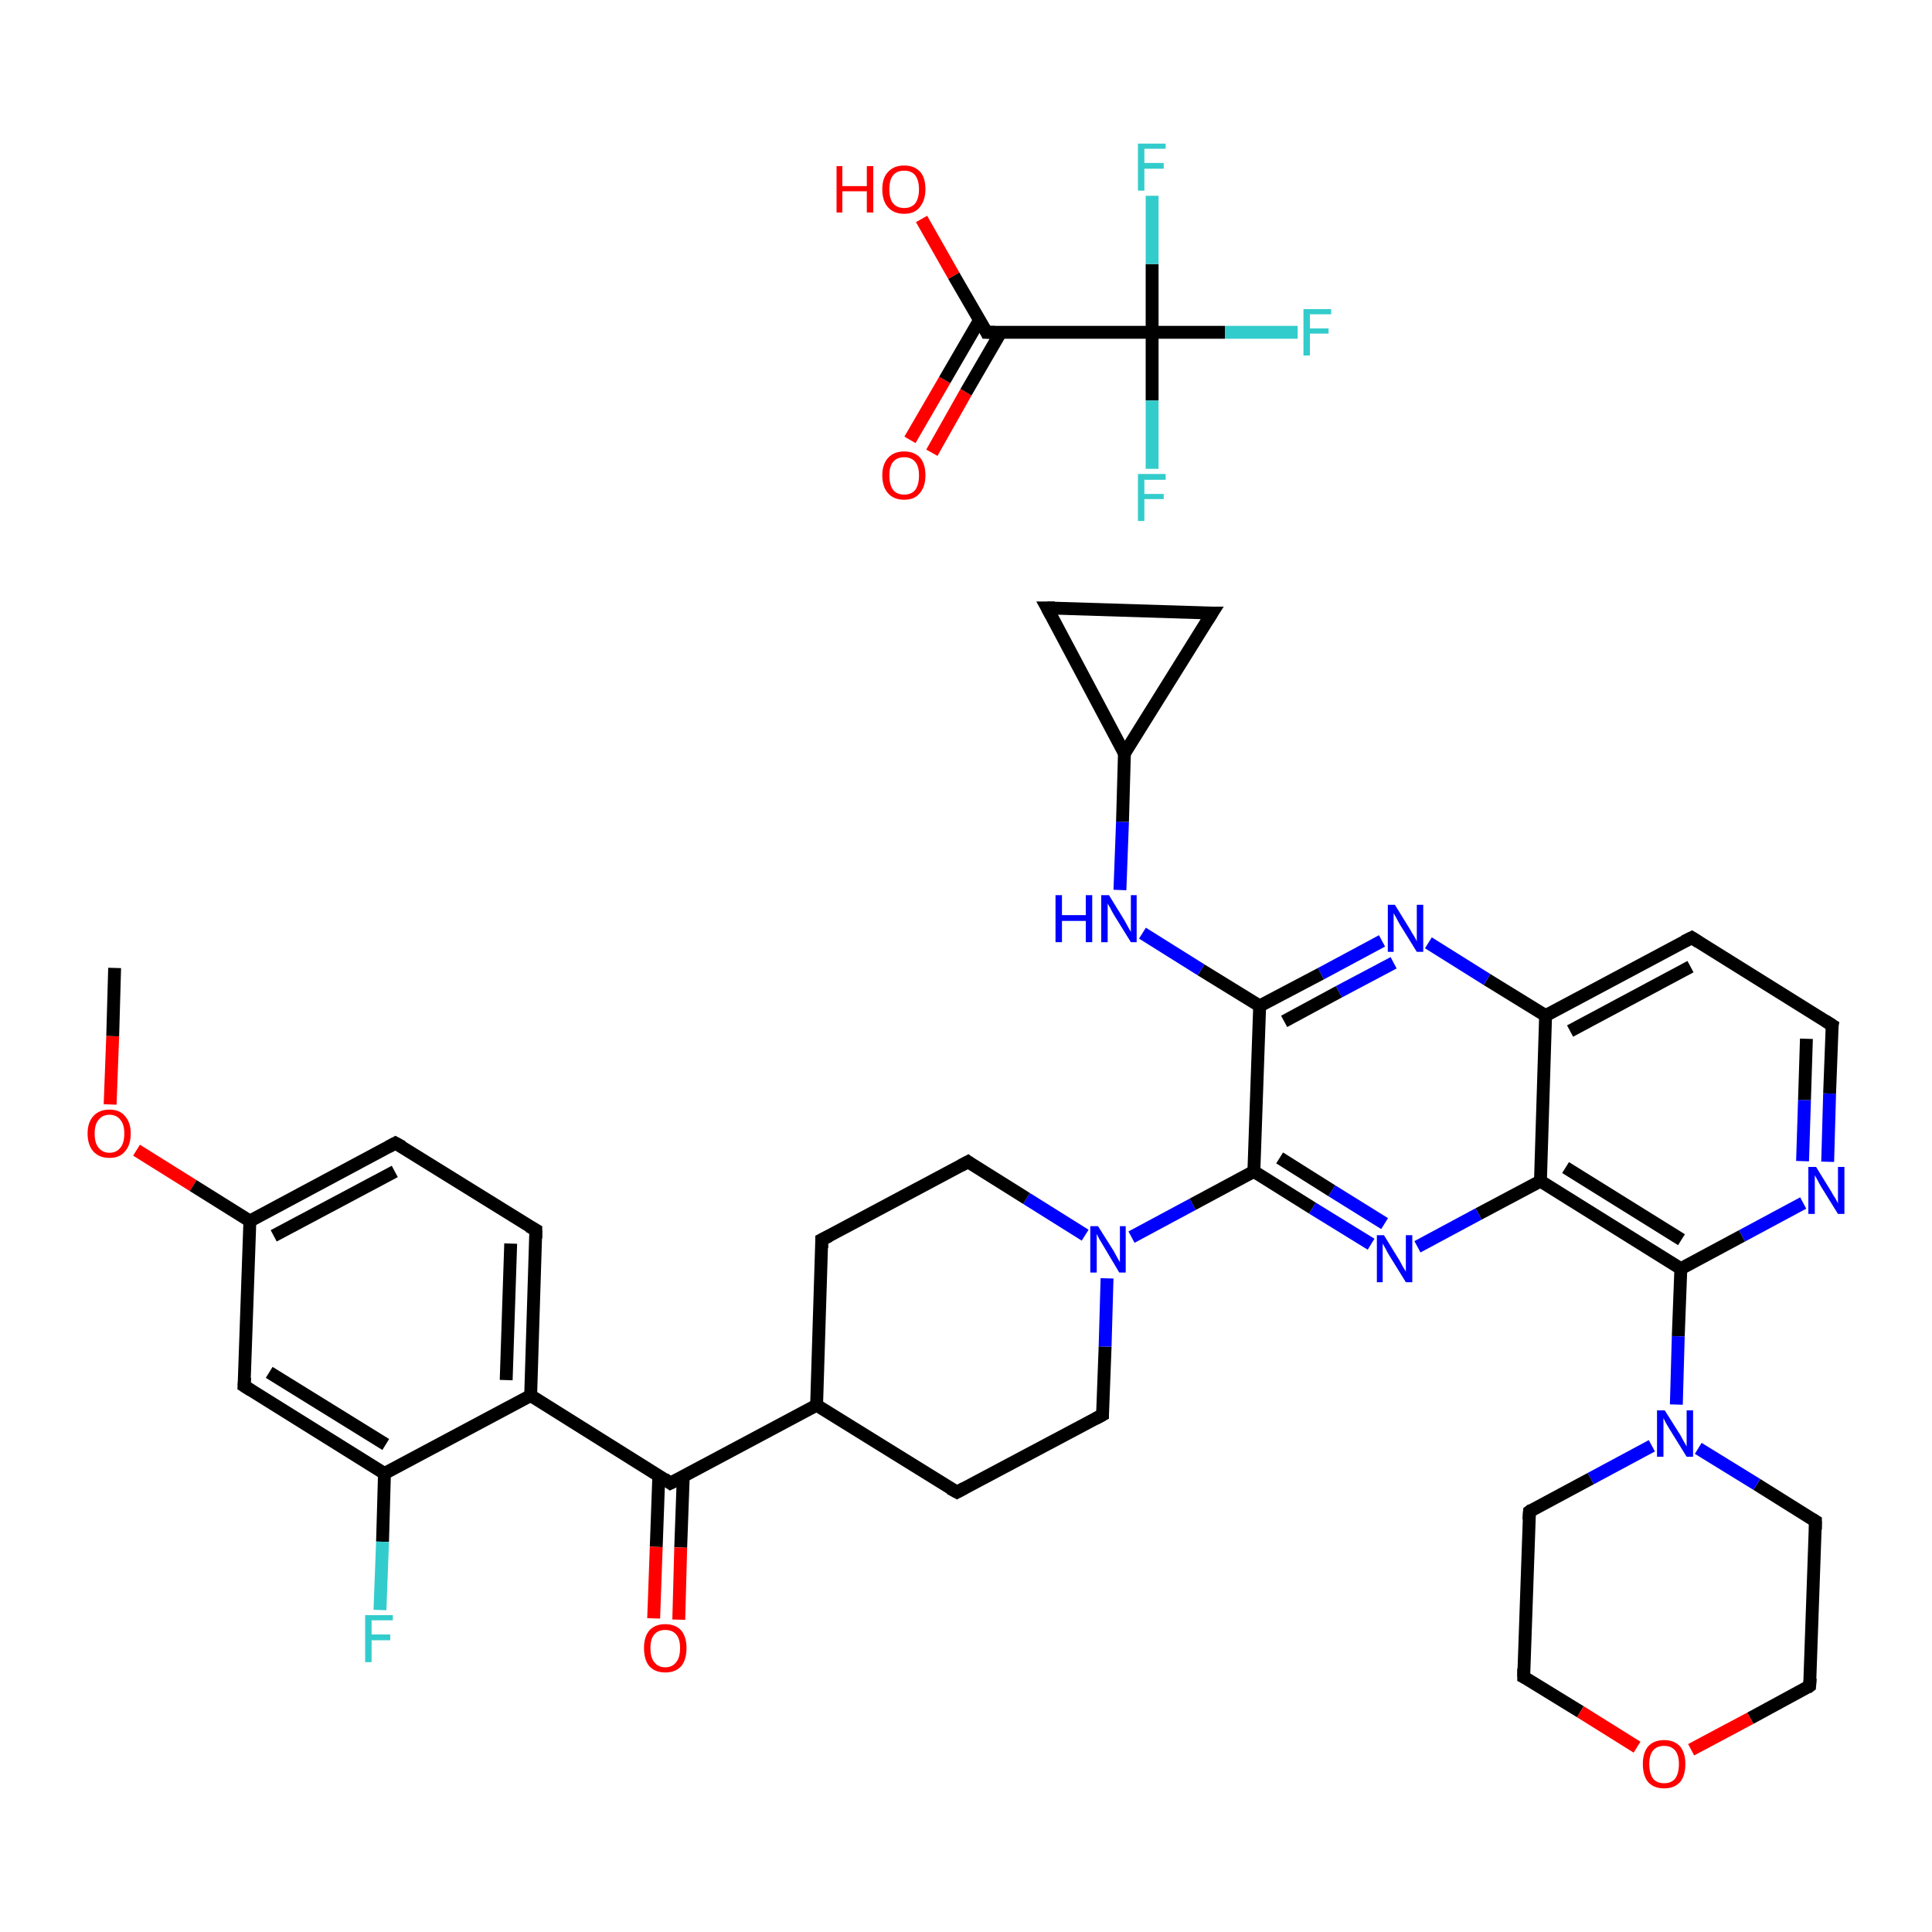<?xml version='1.0' encoding='iso-8859-1'?>
<svg version='1.1' baseProfile='full'
              xmlns='http://www.w3.org/2000/svg'
                      xmlns:rdkit='http://www.rdkit.org/xml'
                      xmlns:xlink='http://www.w3.org/1999/xlink'
                  xml:space='preserve'
width='300px' height='300px' viewBox='0 0 300 300'>
<!-- END OF HEADER -->
<rect style='opacity:1.0;fill:#FFFFFF;stroke:none' width='300.0' height='300.0' x='0.0' y='0.0'> </rect>
<path class='bond-0 atom-0 atom-1' d='M 17.8,150.3 L 17.5,160.9' style='fill:none;fill-rule:evenodd;stroke:#000000;stroke-width:2.0px;stroke-linecap:butt;stroke-linejoin:miter;stroke-opacity:1' />
<path class='bond-0 atom-0 atom-1' d='M 17.5,160.9 L 17.1,171.5' style='fill:none;fill-rule:evenodd;stroke:#FF0000;stroke-width:2.0px;stroke-linecap:butt;stroke-linejoin:miter;stroke-opacity:1' />
<path class='bond-1 atom-1 atom-2' d='M 21.2,178.6 L 30.0,184.1' style='fill:none;fill-rule:evenodd;stroke:#FF0000;stroke-width:2.0px;stroke-linecap:butt;stroke-linejoin:miter;stroke-opacity:1' />
<path class='bond-1 atom-1 atom-2' d='M 30.0,184.1 L 38.8,189.6' style='fill:none;fill-rule:evenodd;stroke:#000000;stroke-width:2.0px;stroke-linecap:butt;stroke-linejoin:miter;stroke-opacity:1' />
<path class='bond-2 atom-2 atom-3' d='M 38.8,189.6 L 61.4,177.5' style='fill:none;fill-rule:evenodd;stroke:#000000;stroke-width:2.0px;stroke-linecap:butt;stroke-linejoin:miter;stroke-opacity:1' />
<path class='bond-2 atom-2 atom-3' d='M 42.5,191.9 L 61.3,181.9' style='fill:none;fill-rule:evenodd;stroke:#000000;stroke-width:2.0px;stroke-linecap:butt;stroke-linejoin:miter;stroke-opacity:1' />
<path class='bond-3 atom-3 atom-4' d='M 61.4,177.5 L 83.2,191.0' style='fill:none;fill-rule:evenodd;stroke:#000000;stroke-width:2.0px;stroke-linecap:butt;stroke-linejoin:miter;stroke-opacity:1' />
<path class='bond-4 atom-4 atom-5' d='M 83.2,191.0 L 82.4,216.7' style='fill:none;fill-rule:evenodd;stroke:#000000;stroke-width:2.0px;stroke-linecap:butt;stroke-linejoin:miter;stroke-opacity:1' />
<path class='bond-4 atom-4 atom-5' d='M 79.3,193.1 L 78.6,214.3' style='fill:none;fill-rule:evenodd;stroke:#000000;stroke-width:2.0px;stroke-linecap:butt;stroke-linejoin:miter;stroke-opacity:1' />
<path class='bond-5 atom-5 atom-6' d='M 82.4,216.7 L 104.1,230.3' style='fill:none;fill-rule:evenodd;stroke:#000000;stroke-width:2.0px;stroke-linecap:butt;stroke-linejoin:miter;stroke-opacity:1' />
<path class='bond-6 atom-6 atom-7' d='M 102.3,229.1 L 101.9,240.2' style='fill:none;fill-rule:evenodd;stroke:#000000;stroke-width:2.0px;stroke-linecap:butt;stroke-linejoin:miter;stroke-opacity:1' />
<path class='bond-6 atom-6 atom-7' d='M 101.9,240.2 L 101.5,251.3' style='fill:none;fill-rule:evenodd;stroke:#FF0000;stroke-width:2.0px;stroke-linecap:butt;stroke-linejoin:miter;stroke-opacity:1' />
<path class='bond-6 atom-6 atom-7' d='M 106.1,229.2 L 105.7,240.3' style='fill:none;fill-rule:evenodd;stroke:#000000;stroke-width:2.0px;stroke-linecap:butt;stroke-linejoin:miter;stroke-opacity:1' />
<path class='bond-6 atom-6 atom-7' d='M 105.7,240.3 L 105.4,251.5' style='fill:none;fill-rule:evenodd;stroke:#FF0000;stroke-width:2.0px;stroke-linecap:butt;stroke-linejoin:miter;stroke-opacity:1' />
<path class='bond-7 atom-6 atom-8' d='M 104.1,230.3 L 126.8,218.2' style='fill:none;fill-rule:evenodd;stroke:#000000;stroke-width:2.0px;stroke-linecap:butt;stroke-linejoin:miter;stroke-opacity:1' />
<path class='bond-8 atom-8 atom-9' d='M 126.8,218.2 L 148.6,231.7' style='fill:none;fill-rule:evenodd;stroke:#000000;stroke-width:2.0px;stroke-linecap:butt;stroke-linejoin:miter;stroke-opacity:1' />
<path class='bond-9 atom-9 atom-10' d='M 148.6,231.7 L 171.2,219.7' style='fill:none;fill-rule:evenodd;stroke:#000000;stroke-width:2.0px;stroke-linecap:butt;stroke-linejoin:miter;stroke-opacity:1' />
<path class='bond-10 atom-10 atom-11' d='M 171.2,219.7 L 171.6,209.1' style='fill:none;fill-rule:evenodd;stroke:#000000;stroke-width:2.0px;stroke-linecap:butt;stroke-linejoin:miter;stroke-opacity:1' />
<path class='bond-10 atom-10 atom-11' d='M 171.6,209.1 L 171.9,198.5' style='fill:none;fill-rule:evenodd;stroke:#0000FF;stroke-width:2.0px;stroke-linecap:butt;stroke-linejoin:miter;stroke-opacity:1' />
<path class='bond-11 atom-11 atom-12' d='M 175.7,192.1 L 185.2,187.0' style='fill:none;fill-rule:evenodd;stroke:#0000FF;stroke-width:2.0px;stroke-linecap:butt;stroke-linejoin:miter;stroke-opacity:1' />
<path class='bond-11 atom-11 atom-12' d='M 185.2,187.0 L 194.7,181.9' style='fill:none;fill-rule:evenodd;stroke:#000000;stroke-width:2.0px;stroke-linecap:butt;stroke-linejoin:miter;stroke-opacity:1' />
<path class='bond-12 atom-12 atom-13' d='M 194.7,181.9 L 203.8,187.6' style='fill:none;fill-rule:evenodd;stroke:#000000;stroke-width:2.0px;stroke-linecap:butt;stroke-linejoin:miter;stroke-opacity:1' />
<path class='bond-12 atom-12 atom-13' d='M 203.8,187.6 L 212.9,193.2' style='fill:none;fill-rule:evenodd;stroke:#0000FF;stroke-width:2.0px;stroke-linecap:butt;stroke-linejoin:miter;stroke-opacity:1' />
<path class='bond-12 atom-12 atom-13' d='M 198.7,179.8 L 206.8,184.9' style='fill:none;fill-rule:evenodd;stroke:#000000;stroke-width:2.0px;stroke-linecap:butt;stroke-linejoin:miter;stroke-opacity:1' />
<path class='bond-12 atom-12 atom-13' d='M 206.8,184.9 L 215.0,190.0' style='fill:none;fill-rule:evenodd;stroke:#0000FF;stroke-width:2.0px;stroke-linecap:butt;stroke-linejoin:miter;stroke-opacity:1' />
<path class='bond-13 atom-13 atom-14' d='M 220.1,193.6 L 229.6,188.5' style='fill:none;fill-rule:evenodd;stroke:#0000FF;stroke-width:2.0px;stroke-linecap:butt;stroke-linejoin:miter;stroke-opacity:1' />
<path class='bond-13 atom-13 atom-14' d='M 229.6,188.5 L 239.2,183.4' style='fill:none;fill-rule:evenodd;stroke:#000000;stroke-width:2.0px;stroke-linecap:butt;stroke-linejoin:miter;stroke-opacity:1' />
<path class='bond-14 atom-14 atom-15' d='M 239.2,183.4 L 261.0,197.0' style='fill:none;fill-rule:evenodd;stroke:#000000;stroke-width:2.0px;stroke-linecap:butt;stroke-linejoin:miter;stroke-opacity:1' />
<path class='bond-14 atom-14 atom-15' d='M 243.1,181.3 L 261.1,192.5' style='fill:none;fill-rule:evenodd;stroke:#000000;stroke-width:2.0px;stroke-linecap:butt;stroke-linejoin:miter;stroke-opacity:1' />
<path class='bond-15 atom-15 atom-16' d='M 261.0,197.0 L 260.6,207.5' style='fill:none;fill-rule:evenodd;stroke:#000000;stroke-width:2.0px;stroke-linecap:butt;stroke-linejoin:miter;stroke-opacity:1' />
<path class='bond-15 atom-15 atom-16' d='M 260.6,207.5 L 260.3,218.1' style='fill:none;fill-rule:evenodd;stroke:#0000FF;stroke-width:2.0px;stroke-linecap:butt;stroke-linejoin:miter;stroke-opacity:1' />
<path class='bond-16 atom-16 atom-17' d='M 256.5,224.5 L 247.0,229.6' style='fill:none;fill-rule:evenodd;stroke:#0000FF;stroke-width:2.0px;stroke-linecap:butt;stroke-linejoin:miter;stroke-opacity:1' />
<path class='bond-16 atom-16 atom-17' d='M 247.0,229.6 L 237.5,234.7' style='fill:none;fill-rule:evenodd;stroke:#000000;stroke-width:2.0px;stroke-linecap:butt;stroke-linejoin:miter;stroke-opacity:1' />
<path class='bond-17 atom-17 atom-18' d='M 237.5,234.7 L 236.6,260.4' style='fill:none;fill-rule:evenodd;stroke:#000000;stroke-width:2.0px;stroke-linecap:butt;stroke-linejoin:miter;stroke-opacity:1' />
<path class='bond-18 atom-18 atom-19' d='M 236.6,260.4 L 245.4,265.8' style='fill:none;fill-rule:evenodd;stroke:#000000;stroke-width:2.0px;stroke-linecap:butt;stroke-linejoin:miter;stroke-opacity:1' />
<path class='bond-18 atom-18 atom-19' d='M 245.4,265.8 L 254.2,271.3' style='fill:none;fill-rule:evenodd;stroke:#FF0000;stroke-width:2.0px;stroke-linecap:butt;stroke-linejoin:miter;stroke-opacity:1' />
<path class='bond-19 atom-19 atom-20' d='M 262.6,271.7 L 271.8,266.8' style='fill:none;fill-rule:evenodd;stroke:#FF0000;stroke-width:2.0px;stroke-linecap:butt;stroke-linejoin:miter;stroke-opacity:1' />
<path class='bond-19 atom-19 atom-20' d='M 271.8,266.8 L 281.0,261.8' style='fill:none;fill-rule:evenodd;stroke:#000000;stroke-width:2.0px;stroke-linecap:butt;stroke-linejoin:miter;stroke-opacity:1' />
<path class='bond-20 atom-20 atom-21' d='M 281.0,261.8 L 281.9,236.2' style='fill:none;fill-rule:evenodd;stroke:#000000;stroke-width:2.0px;stroke-linecap:butt;stroke-linejoin:miter;stroke-opacity:1' />
<path class='bond-21 atom-15 atom-22' d='M 261.0,197.0 L 270.5,191.9' style='fill:none;fill-rule:evenodd;stroke:#000000;stroke-width:2.0px;stroke-linecap:butt;stroke-linejoin:miter;stroke-opacity:1' />
<path class='bond-21 atom-15 atom-22' d='M 270.5,191.9 L 280.0,186.8' style='fill:none;fill-rule:evenodd;stroke:#0000FF;stroke-width:2.0px;stroke-linecap:butt;stroke-linejoin:miter;stroke-opacity:1' />
<path class='bond-22 atom-22 atom-23' d='M 283.8,180.4 L 284.1,169.8' style='fill:none;fill-rule:evenodd;stroke:#0000FF;stroke-width:2.0px;stroke-linecap:butt;stroke-linejoin:miter;stroke-opacity:1' />
<path class='bond-22 atom-22 atom-23' d='M 284.1,169.8 L 284.5,159.2' style='fill:none;fill-rule:evenodd;stroke:#000000;stroke-width:2.0px;stroke-linecap:butt;stroke-linejoin:miter;stroke-opacity:1' />
<path class='bond-22 atom-22 atom-23' d='M 279.9,180.3 L 280.2,170.8' style='fill:none;fill-rule:evenodd;stroke:#0000FF;stroke-width:2.0px;stroke-linecap:butt;stroke-linejoin:miter;stroke-opacity:1' />
<path class='bond-22 atom-22 atom-23' d='M 280.2,170.8 L 280.5,161.3' style='fill:none;fill-rule:evenodd;stroke:#000000;stroke-width:2.0px;stroke-linecap:butt;stroke-linejoin:miter;stroke-opacity:1' />
<path class='bond-23 atom-23 atom-24' d='M 284.5,159.2 L 262.7,145.6' style='fill:none;fill-rule:evenodd;stroke:#000000;stroke-width:2.0px;stroke-linecap:butt;stroke-linejoin:miter;stroke-opacity:1' />
<path class='bond-24 atom-24 atom-25' d='M 262.7,145.6 L 240.0,157.7' style='fill:none;fill-rule:evenodd;stroke:#000000;stroke-width:2.0px;stroke-linecap:butt;stroke-linejoin:miter;stroke-opacity:1' />
<path class='bond-24 atom-24 atom-25' d='M 262.5,150.1 L 243.8,160.1' style='fill:none;fill-rule:evenodd;stroke:#000000;stroke-width:2.0px;stroke-linecap:butt;stroke-linejoin:miter;stroke-opacity:1' />
<path class='bond-25 atom-25 atom-26' d='M 240.0,157.7 L 230.9,152.1' style='fill:none;fill-rule:evenodd;stroke:#000000;stroke-width:2.0px;stroke-linecap:butt;stroke-linejoin:miter;stroke-opacity:1' />
<path class='bond-25 atom-25 atom-26' d='M 230.9,152.1 L 221.8,146.4' style='fill:none;fill-rule:evenodd;stroke:#0000FF;stroke-width:2.0px;stroke-linecap:butt;stroke-linejoin:miter;stroke-opacity:1' />
<path class='bond-26 atom-26 atom-27' d='M 214.6,146.1 L 205.1,151.2' style='fill:none;fill-rule:evenodd;stroke:#0000FF;stroke-width:2.0px;stroke-linecap:butt;stroke-linejoin:miter;stroke-opacity:1' />
<path class='bond-26 atom-26 atom-27' d='M 205.1,151.2 L 195.6,156.2' style='fill:none;fill-rule:evenodd;stroke:#000000;stroke-width:2.0px;stroke-linecap:butt;stroke-linejoin:miter;stroke-opacity:1' />
<path class='bond-26 atom-26 atom-27' d='M 216.4,149.5 L 207.9,154.0' style='fill:none;fill-rule:evenodd;stroke:#0000FF;stroke-width:2.0px;stroke-linecap:butt;stroke-linejoin:miter;stroke-opacity:1' />
<path class='bond-26 atom-26 atom-27' d='M 207.9,154.0 L 199.4,158.6' style='fill:none;fill-rule:evenodd;stroke:#000000;stroke-width:2.0px;stroke-linecap:butt;stroke-linejoin:miter;stroke-opacity:1' />
<path class='bond-27 atom-27 atom-28' d='M 195.6,156.2 L 186.5,150.6' style='fill:none;fill-rule:evenodd;stroke:#000000;stroke-width:2.0px;stroke-linecap:butt;stroke-linejoin:miter;stroke-opacity:1' />
<path class='bond-27 atom-27 atom-28' d='M 186.5,150.6 L 177.4,144.9' style='fill:none;fill-rule:evenodd;stroke:#0000FF;stroke-width:2.0px;stroke-linecap:butt;stroke-linejoin:miter;stroke-opacity:1' />
<path class='bond-28 atom-28 atom-29' d='M 173.9,138.2 L 174.3,127.6' style='fill:none;fill-rule:evenodd;stroke:#0000FF;stroke-width:2.0px;stroke-linecap:butt;stroke-linejoin:miter;stroke-opacity:1' />
<path class='bond-28 atom-28 atom-29' d='M 174.3,127.6 L 174.6,117.0' style='fill:none;fill-rule:evenodd;stroke:#000000;stroke-width:2.0px;stroke-linecap:butt;stroke-linejoin:miter;stroke-opacity:1' />
<path class='bond-29 atom-29 atom-30' d='M 174.6,117.0 L 162.6,94.4' style='fill:none;fill-rule:evenodd;stroke:#000000;stroke-width:2.0px;stroke-linecap:butt;stroke-linejoin:miter;stroke-opacity:1' />
<path class='bond-30 atom-30 atom-31' d='M 162.6,94.4 L 188.2,95.2' style='fill:none;fill-rule:evenodd;stroke:#000000;stroke-width:2.0px;stroke-linecap:butt;stroke-linejoin:miter;stroke-opacity:1' />
<path class='bond-31 atom-11 atom-32' d='M 168.5,191.8 L 159.4,186.1' style='fill:none;fill-rule:evenodd;stroke:#0000FF;stroke-width:2.0px;stroke-linecap:butt;stroke-linejoin:miter;stroke-opacity:1' />
<path class='bond-31 atom-11 atom-32' d='M 159.4,186.1 L 150.3,180.4' style='fill:none;fill-rule:evenodd;stroke:#000000;stroke-width:2.0px;stroke-linecap:butt;stroke-linejoin:miter;stroke-opacity:1' />
<path class='bond-32 atom-32 atom-33' d='M 150.3,180.4 L 127.6,192.5' style='fill:none;fill-rule:evenodd;stroke:#000000;stroke-width:2.0px;stroke-linecap:butt;stroke-linejoin:miter;stroke-opacity:1' />
<path class='bond-33 atom-5 atom-34' d='M 82.4,216.7 L 59.7,228.8' style='fill:none;fill-rule:evenodd;stroke:#000000;stroke-width:2.0px;stroke-linecap:butt;stroke-linejoin:miter;stroke-opacity:1' />
<path class='bond-34 atom-34 atom-35' d='M 59.7,228.8 L 59.4,239.4' style='fill:none;fill-rule:evenodd;stroke:#000000;stroke-width:2.0px;stroke-linecap:butt;stroke-linejoin:miter;stroke-opacity:1' />
<path class='bond-34 atom-34 atom-35' d='M 59.4,239.4 L 59.0,250.0' style='fill:none;fill-rule:evenodd;stroke:#33CCCC;stroke-width:2.0px;stroke-linecap:butt;stroke-linejoin:miter;stroke-opacity:1' />
<path class='bond-35 atom-34 atom-36' d='M 59.7,228.8 L 37.9,215.2' style='fill:none;fill-rule:evenodd;stroke:#000000;stroke-width:2.0px;stroke-linecap:butt;stroke-linejoin:miter;stroke-opacity:1' />
<path class='bond-35 atom-34 atom-36' d='M 59.9,224.3 L 41.8,213.1' style='fill:none;fill-rule:evenodd;stroke:#000000;stroke-width:2.0px;stroke-linecap:butt;stroke-linejoin:miter;stroke-opacity:1' />
<path class='bond-36 atom-37 atom-38' d='M 141.3,68.3 L 146.7,59.0' style='fill:none;fill-rule:evenodd;stroke:#FF0000;stroke-width:2.0px;stroke-linecap:butt;stroke-linejoin:miter;stroke-opacity:1' />
<path class='bond-36 atom-37 atom-38' d='M 146.7,59.0 L 152.1,49.7' style='fill:none;fill-rule:evenodd;stroke:#000000;stroke-width:2.0px;stroke-linecap:butt;stroke-linejoin:miter;stroke-opacity:1' />
<path class='bond-36 atom-37 atom-38' d='M 144.7,70.3 L 150.0,60.9' style='fill:none;fill-rule:evenodd;stroke:#FF0000;stroke-width:2.0px;stroke-linecap:butt;stroke-linejoin:miter;stroke-opacity:1' />
<path class='bond-36 atom-37 atom-38' d='M 150.0,60.9 L 155.4,51.6' style='fill:none;fill-rule:evenodd;stroke:#000000;stroke-width:2.0px;stroke-linecap:butt;stroke-linejoin:miter;stroke-opacity:1' />
<path class='bond-37 atom-38 atom-39' d='M 153.2,51.6 L 148.1,42.8' style='fill:none;fill-rule:evenodd;stroke:#000000;stroke-width:2.0px;stroke-linecap:butt;stroke-linejoin:miter;stroke-opacity:1' />
<path class='bond-37 atom-38 atom-39' d='M 148.1,42.8 L 143.1,34.0' style='fill:none;fill-rule:evenodd;stroke:#FF0000;stroke-width:2.0px;stroke-linecap:butt;stroke-linejoin:miter;stroke-opacity:1' />
<path class='bond-38 atom-38 atom-40' d='M 153.2,51.6 L 178.9,51.6' style='fill:none;fill-rule:evenodd;stroke:#000000;stroke-width:2.0px;stroke-linecap:butt;stroke-linejoin:miter;stroke-opacity:1' />
<path class='bond-39 atom-40 atom-41' d='M 178.9,51.6 L 190.2,51.6' style='fill:none;fill-rule:evenodd;stroke:#000000;stroke-width:2.0px;stroke-linecap:butt;stroke-linejoin:miter;stroke-opacity:1' />
<path class='bond-39 atom-40 atom-41' d='M 190.2,51.6 L 201.5,51.6' style='fill:none;fill-rule:evenodd;stroke:#33CCCC;stroke-width:2.0px;stroke-linecap:butt;stroke-linejoin:miter;stroke-opacity:1' />
<path class='bond-40 atom-40 atom-42' d='M 178.9,51.6 L 178.9,62.2' style='fill:none;fill-rule:evenodd;stroke:#000000;stroke-width:2.0px;stroke-linecap:butt;stroke-linejoin:miter;stroke-opacity:1' />
<path class='bond-40 atom-40 atom-42' d='M 178.9,62.2 L 178.9,72.8' style='fill:none;fill-rule:evenodd;stroke:#33CCCC;stroke-width:2.0px;stroke-linecap:butt;stroke-linejoin:miter;stroke-opacity:1' />
<path class='bond-41 atom-40 atom-43' d='M 178.9,51.6 L 178.9,41.0' style='fill:none;fill-rule:evenodd;stroke:#000000;stroke-width:2.0px;stroke-linecap:butt;stroke-linejoin:miter;stroke-opacity:1' />
<path class='bond-41 atom-40 atom-43' d='M 178.9,41.0 L 178.9,30.4' style='fill:none;fill-rule:evenodd;stroke:#33CCCC;stroke-width:2.0px;stroke-linecap:butt;stroke-linejoin:miter;stroke-opacity:1' />
<path class='bond-42 atom-36 atom-2' d='M 37.9,215.2 L 38.8,189.6' style='fill:none;fill-rule:evenodd;stroke:#000000;stroke-width:2.0px;stroke-linecap:butt;stroke-linejoin:miter;stroke-opacity:1' />
<path class='bond-43 atom-33 atom-8' d='M 127.6,192.5 L 126.8,218.2' style='fill:none;fill-rule:evenodd;stroke:#000000;stroke-width:2.0px;stroke-linecap:butt;stroke-linejoin:miter;stroke-opacity:1' />
<path class='bond-44 atom-27 atom-12' d='M 195.6,156.2 L 194.7,181.9' style='fill:none;fill-rule:evenodd;stroke:#000000;stroke-width:2.0px;stroke-linecap:butt;stroke-linejoin:miter;stroke-opacity:1' />
<path class='bond-45 atom-31 atom-29' d='M 188.2,95.2 L 174.6,117.0' style='fill:none;fill-rule:evenodd;stroke:#000000;stroke-width:2.0px;stroke-linecap:butt;stroke-linejoin:miter;stroke-opacity:1' />
<path class='bond-46 atom-25 atom-14' d='M 240.0,157.7 L 239.2,183.4' style='fill:none;fill-rule:evenodd;stroke:#000000;stroke-width:2.0px;stroke-linecap:butt;stroke-linejoin:miter;stroke-opacity:1' />
<path class='bond-47 atom-21 atom-16' d='M 281.9,236.2 L 272.8,230.5' style='fill:none;fill-rule:evenodd;stroke:#000000;stroke-width:2.0px;stroke-linecap:butt;stroke-linejoin:miter;stroke-opacity:1' />
<path class='bond-47 atom-21 atom-16' d='M 272.8,230.5 L 263.7,224.9' style='fill:none;fill-rule:evenodd;stroke:#0000FF;stroke-width:2.0px;stroke-linecap:butt;stroke-linejoin:miter;stroke-opacity:1' />
<path d='M 60.3,178.1 L 61.4,177.5 L 62.5,178.1' style='fill:none;stroke:#000000;stroke-width:2.0px;stroke-linecap:butt;stroke-linejoin:miter;stroke-opacity:1;' />
<path d='M 82.1,190.4 L 83.2,191.0 L 83.2,192.3' style='fill:none;stroke:#000000;stroke-width:2.0px;stroke-linecap:butt;stroke-linejoin:miter;stroke-opacity:1;' />
<path d='M 103.1,229.6 L 104.1,230.3 L 105.3,229.7' style='fill:none;stroke:#000000;stroke-width:2.0px;stroke-linecap:butt;stroke-linejoin:miter;stroke-opacity:1;' />
<path d='M 147.5,231.1 L 148.6,231.7 L 149.7,231.1' style='fill:none;stroke:#000000;stroke-width:2.0px;stroke-linecap:butt;stroke-linejoin:miter;stroke-opacity:1;' />
<path d='M 170.1,220.3 L 171.2,219.7 L 171.2,219.1' style='fill:none;stroke:#000000;stroke-width:2.0px;stroke-linecap:butt;stroke-linejoin:miter;stroke-opacity:1;' />
<path d='M 237.9,234.4 L 237.5,234.7 L 237.4,236.0' style='fill:none;stroke:#000000;stroke-width:2.0px;stroke-linecap:butt;stroke-linejoin:miter;stroke-opacity:1;' />
<path d='M 236.6,259.1 L 236.6,260.4 L 237.0,260.6' style='fill:none;stroke:#000000;stroke-width:2.0px;stroke-linecap:butt;stroke-linejoin:miter;stroke-opacity:1;' />
<path d='M 280.6,262.1 L 281.0,261.8 L 281.1,260.6' style='fill:none;stroke:#000000;stroke-width:2.0px;stroke-linecap:butt;stroke-linejoin:miter;stroke-opacity:1;' />
<path d='M 281.9,237.5 L 281.9,236.2 L 281.4,235.9' style='fill:none;stroke:#000000;stroke-width:2.0px;stroke-linecap:butt;stroke-linejoin:miter;stroke-opacity:1;' />
<path d='M 284.4,159.7 L 284.5,159.2 L 283.4,158.5' style='fill:none;stroke:#000000;stroke-width:2.0px;stroke-linecap:butt;stroke-linejoin:miter;stroke-opacity:1;' />
<path d='M 263.8,146.3 L 262.7,145.6 L 261.5,146.2' style='fill:none;stroke:#000000;stroke-width:2.0px;stroke-linecap:butt;stroke-linejoin:miter;stroke-opacity:1;' />
<path d='M 163.2,95.5 L 162.6,94.4 L 163.8,94.4' style='fill:none;stroke:#000000;stroke-width:2.0px;stroke-linecap:butt;stroke-linejoin:miter;stroke-opacity:1;' />
<path d='M 186.9,95.2 L 188.2,95.2 L 187.5,96.3' style='fill:none;stroke:#000000;stroke-width:2.0px;stroke-linecap:butt;stroke-linejoin:miter;stroke-opacity:1;' />
<path d='M 150.7,180.7 L 150.3,180.4 L 149.2,181.0' style='fill:none;stroke:#000000;stroke-width:2.0px;stroke-linecap:butt;stroke-linejoin:miter;stroke-opacity:1;' />
<path d='M 128.8,191.9 L 127.6,192.5 L 127.6,193.8' style='fill:none;stroke:#000000;stroke-width:2.0px;stroke-linecap:butt;stroke-linejoin:miter;stroke-opacity:1;' />
<path d='M 39.0,215.9 L 37.9,215.2 L 38.0,213.9' style='fill:none;stroke:#000000;stroke-width:2.0px;stroke-linecap:butt;stroke-linejoin:miter;stroke-opacity:1;' />
<path d='M 153.0,51.2 L 153.2,51.6 L 154.5,51.6' style='fill:none;stroke:#000000;stroke-width:2.0px;stroke-linecap:butt;stroke-linejoin:miter;stroke-opacity:1;' />
<path class='atom-1' d='M 13.6 176.0
Q 13.6 174.3, 14.5 173.3
Q 15.4 172.3, 17.0 172.3
Q 18.6 172.3, 19.4 173.3
Q 20.3 174.3, 20.3 176.0
Q 20.3 177.8, 19.4 178.8
Q 18.6 179.8, 17.0 179.8
Q 15.4 179.8, 14.5 178.8
Q 13.6 177.8, 13.6 176.0
M 17.0 179.0
Q 18.1 179.0, 18.7 178.2
Q 19.3 177.5, 19.3 176.0
Q 19.3 174.6, 18.7 173.9
Q 18.1 173.1, 17.0 173.1
Q 15.9 173.1, 15.3 173.9
Q 14.7 174.6, 14.7 176.0
Q 14.7 177.5, 15.3 178.2
Q 15.9 179.0, 17.0 179.0
' fill='#FF0000'/>
<path class='atom-7' d='M 100.0 255.9
Q 100.0 254.2, 100.8 253.2
Q 101.7 252.2, 103.3 252.2
Q 104.9 252.2, 105.8 253.2
Q 106.6 254.2, 106.6 255.9
Q 106.6 257.7, 105.8 258.7
Q 104.9 259.7, 103.3 259.7
Q 101.7 259.7, 100.8 258.7
Q 100.0 257.7, 100.0 255.9
M 103.3 258.9
Q 104.4 258.9, 105.0 258.1
Q 105.6 257.4, 105.6 255.9
Q 105.6 254.5, 105.0 253.8
Q 104.4 253.1, 103.3 253.1
Q 102.2 253.1, 101.6 253.8
Q 101.0 254.5, 101.0 255.9
Q 101.0 257.4, 101.6 258.1
Q 102.2 258.9, 103.3 258.9
' fill='#FF0000'/>
<path class='atom-11' d='M 170.5 190.4
L 172.9 194.2
Q 173.1 194.6, 173.5 195.3
Q 173.9 196.0, 173.9 196.0
L 173.9 190.4
L 174.8 190.4
L 174.8 197.6
L 173.8 197.6
L 171.3 193.4
Q 171.0 192.9, 170.7 192.4
Q 170.4 191.8, 170.3 191.6
L 170.3 197.6
L 169.3 197.6
L 169.3 190.4
L 170.5 190.4
' fill='#0000FF'/>
<path class='atom-13' d='M 214.9 191.8
L 217.3 195.7
Q 217.5 196.1, 217.9 196.8
Q 218.3 197.4, 218.3 197.5
L 218.3 191.8
L 219.3 191.8
L 219.3 199.1
L 218.3 199.1
L 215.7 194.9
Q 215.4 194.4, 215.1 193.8
Q 214.8 193.3, 214.7 193.1
L 214.7 199.1
L 213.8 199.1
L 213.8 191.8
L 214.9 191.8
' fill='#0000FF'/>
<path class='atom-16' d='M 258.5 219.0
L 260.9 222.8
Q 261.1 223.2, 261.5 223.9
Q 261.9 224.6, 261.9 224.6
L 261.9 219.0
L 262.9 219.0
L 262.9 226.2
L 261.9 226.2
L 259.3 222.0
Q 259.0 221.5, 258.7 221.0
Q 258.4 220.4, 258.3 220.2
L 258.3 226.2
L 257.3 226.2
L 257.3 219.0
L 258.5 219.0
' fill='#0000FF'/>
<path class='atom-19' d='M 255.1 273.9
Q 255.1 272.2, 255.9 271.2
Q 256.8 270.2, 258.4 270.2
Q 260.0 270.2, 260.9 271.2
Q 261.7 272.2, 261.7 273.9
Q 261.7 275.7, 260.9 276.7
Q 260.0 277.7, 258.4 277.7
Q 256.8 277.7, 255.9 276.7
Q 255.1 275.7, 255.1 273.9
M 258.4 276.9
Q 259.5 276.9, 260.1 276.2
Q 260.7 275.4, 260.7 273.9
Q 260.7 272.5, 260.1 271.8
Q 259.5 271.1, 258.4 271.1
Q 257.3 271.1, 256.7 271.8
Q 256.1 272.5, 256.1 273.9
Q 256.1 275.4, 256.7 276.2
Q 257.3 276.9, 258.4 276.9
' fill='#FF0000'/>
<path class='atom-22' d='M 282.0 181.2
L 284.4 185.1
Q 284.6 185.5, 285.0 186.1
Q 285.4 186.8, 285.4 186.9
L 285.4 181.2
L 286.4 181.2
L 286.4 188.5
L 285.4 188.5
L 282.8 184.3
Q 282.5 183.8, 282.2 183.2
Q 281.9 182.7, 281.8 182.5
L 281.8 188.5
L 280.8 188.5
L 280.8 181.2
L 282.0 181.2
' fill='#0000FF'/>
<path class='atom-26' d='M 216.6 140.5
L 219.0 144.4
Q 219.2 144.8, 219.6 145.4
Q 220.0 146.1, 220.0 146.2
L 220.0 140.5
L 221.0 140.5
L 221.0 147.8
L 220.0 147.8
L 217.4 143.6
Q 217.1 143.1, 216.8 142.5
Q 216.5 142.0, 216.4 141.8
L 216.4 147.8
L 215.5 147.8
L 215.5 140.5
L 216.6 140.5
' fill='#0000FF'/>
<path class='atom-28' d='M 163.9 139.0
L 164.9 139.0
L 164.9 142.1
L 168.6 142.1
L 168.6 139.0
L 169.6 139.0
L 169.6 146.3
L 168.6 146.3
L 168.6 143.0
L 164.9 143.0
L 164.9 146.3
L 163.9 146.3
L 163.9 139.0
' fill='#0000FF'/>
<path class='atom-28' d='M 172.2 139.0
L 174.6 142.9
Q 174.8 143.3, 175.2 144.0
Q 175.6 144.7, 175.6 144.7
L 175.6 139.0
L 176.5 139.0
L 176.5 146.3
L 175.6 146.3
L 173.0 142.1
Q 172.7 141.6, 172.4 141.0
Q 172.1 140.5, 172.0 140.3
L 172.0 146.3
L 171.0 146.3
L 171.0 139.0
L 172.2 139.0
' fill='#0000FF'/>
<path class='atom-35' d='M 56.7 250.8
L 61.0 250.8
L 61.0 251.6
L 57.7 251.6
L 57.7 253.8
L 60.6 253.8
L 60.6 254.7
L 57.7 254.7
L 57.7 258.1
L 56.7 258.1
L 56.7 250.8
' fill='#33CCCC'/>
<path class='atom-37' d='M 137.0 73.8
Q 137.0 72.1, 137.9 71.1
Q 138.8 70.1, 140.4 70.1
Q 142.0 70.1, 142.9 71.1
Q 143.7 72.1, 143.7 73.8
Q 143.7 75.6, 142.8 76.6
Q 142.0 77.6, 140.4 77.6
Q 138.8 77.6, 137.9 76.6
Q 137.0 75.6, 137.0 73.8
M 140.4 76.8
Q 141.5 76.8, 142.1 76.1
Q 142.7 75.3, 142.7 73.8
Q 142.7 72.4, 142.1 71.7
Q 141.5 71.0, 140.4 71.0
Q 139.3 71.0, 138.7 71.7
Q 138.1 72.4, 138.1 73.8
Q 138.1 75.3, 138.7 76.1
Q 139.3 76.8, 140.4 76.8
' fill='#FF0000'/>
<path class='atom-39' d='M 129.9 25.8
L 130.8 25.8
L 130.8 28.9
L 134.6 28.9
L 134.6 25.8
L 135.6 25.8
L 135.6 33.0
L 134.6 33.0
L 134.6 29.7
L 130.8 29.7
L 130.8 33.0
L 129.9 33.0
L 129.9 25.8
' fill='#FF0000'/>
<path class='atom-39' d='M 137.0 29.4
Q 137.0 27.6, 137.9 26.7
Q 138.8 25.7, 140.4 25.7
Q 142.0 25.7, 142.9 26.7
Q 143.7 27.6, 143.7 29.4
Q 143.7 31.1, 142.8 32.2
Q 142.0 33.2, 140.4 33.2
Q 138.8 33.2, 137.9 32.2
Q 137.0 31.2, 137.0 29.4
M 140.4 32.3
Q 141.5 32.3, 142.1 31.6
Q 142.7 30.8, 142.7 29.4
Q 142.7 28.0, 142.1 27.2
Q 141.5 26.5, 140.4 26.5
Q 139.3 26.5, 138.7 27.2
Q 138.1 27.9, 138.1 29.4
Q 138.1 30.9, 138.7 31.6
Q 139.3 32.3, 140.4 32.3
' fill='#FF0000'/>
<path class='atom-41' d='M 202.4 48.0
L 206.7 48.0
L 206.7 48.8
L 203.4 48.8
L 203.4 51.0
L 206.3 51.0
L 206.3 51.8
L 203.4 51.8
L 203.4 55.2
L 202.4 55.2
L 202.4 48.0
' fill='#33CCCC'/>
<path class='atom-42' d='M 176.7 73.6
L 181.0 73.6
L 181.0 74.5
L 177.7 74.5
L 177.7 76.7
L 180.7 76.7
L 180.7 77.5
L 177.7 77.5
L 177.7 80.9
L 176.7 80.9
L 176.7 73.6
' fill='#33CCCC'/>
<path class='atom-43' d='M 176.7 22.3
L 181.0 22.3
L 181.0 23.1
L 177.7 23.1
L 177.7 25.3
L 180.7 25.3
L 180.7 26.2
L 177.7 26.2
L 177.7 29.6
L 176.7 29.6
L 176.7 22.3
' fill='#33CCCC'/>
</svg>
